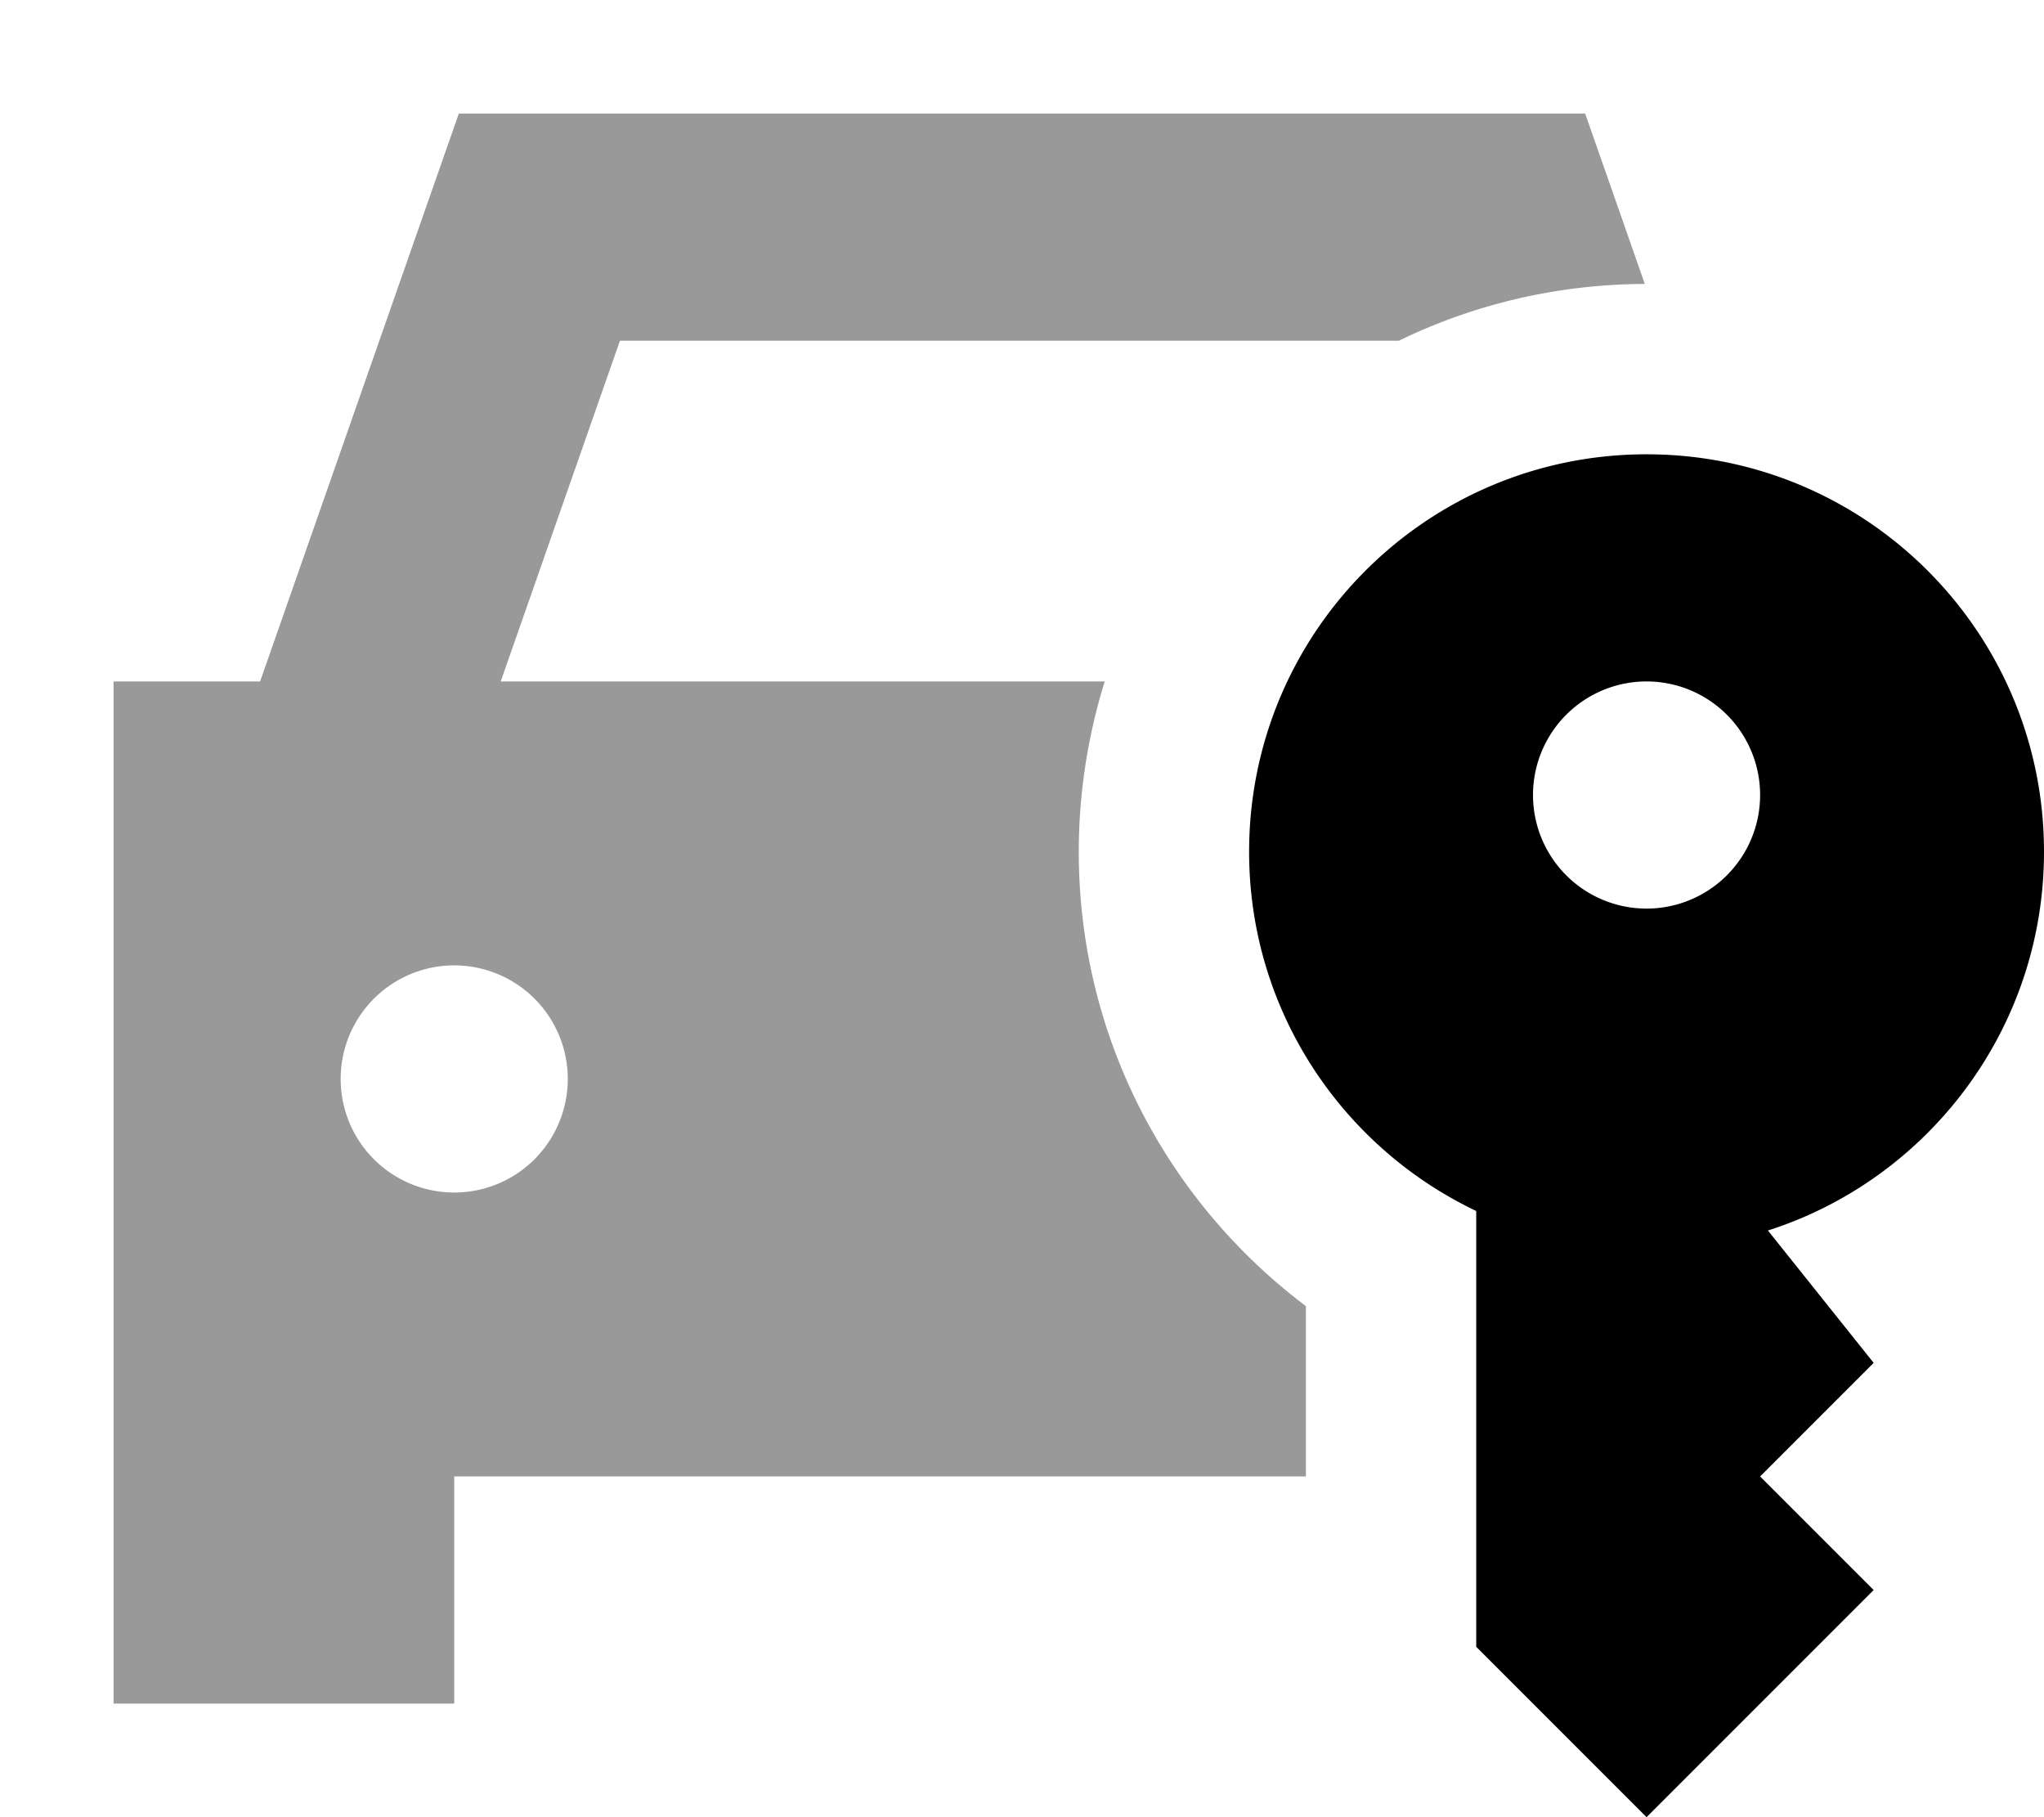 <svg xmlns="http://www.w3.org/2000/svg" viewBox="0 0 576 512"><!--! Font Awesome Pro 7.0.0 by @fontawesome - https://fontawesome.com License - https://fontawesome.com/license (Commercial License) Copyright 2025 Fonticons, Inc. --><path style="fill:currentColor;opacity:.4" d="M32 192l0 288 96 0 0-64 240 0 0-48c-38.8-29.2-64-75.6-64-128 0-16.7 2.6-32.8 7.3-48l-170.2 0 33.6-96 219.5 0c21-10.2 44.5-15.9 69.3-16-6.5-18.6-12.1-34.6-16.8-48L129.3 32 121.8 53.4 73.3 192 32 192zM160 304a32 32 0 1 1 -64 0 32 32 0 1 1 64 0z"/><path style="fill:currentColor;opacity:1" d="M464 128c61.9 0 112 50.1 112 112 0 49.9-32.7 92.3-77.8 106.7l29.8 37.3-32 32 32 32-64 64-48-48 0-122.8c-37.8-18-64-56.5-64-101.2 0-61.9 50.1-112 112-112zm0 64a32 32 0 1 0 0 64 32 32 0 1 0 0-64z"/></svg>